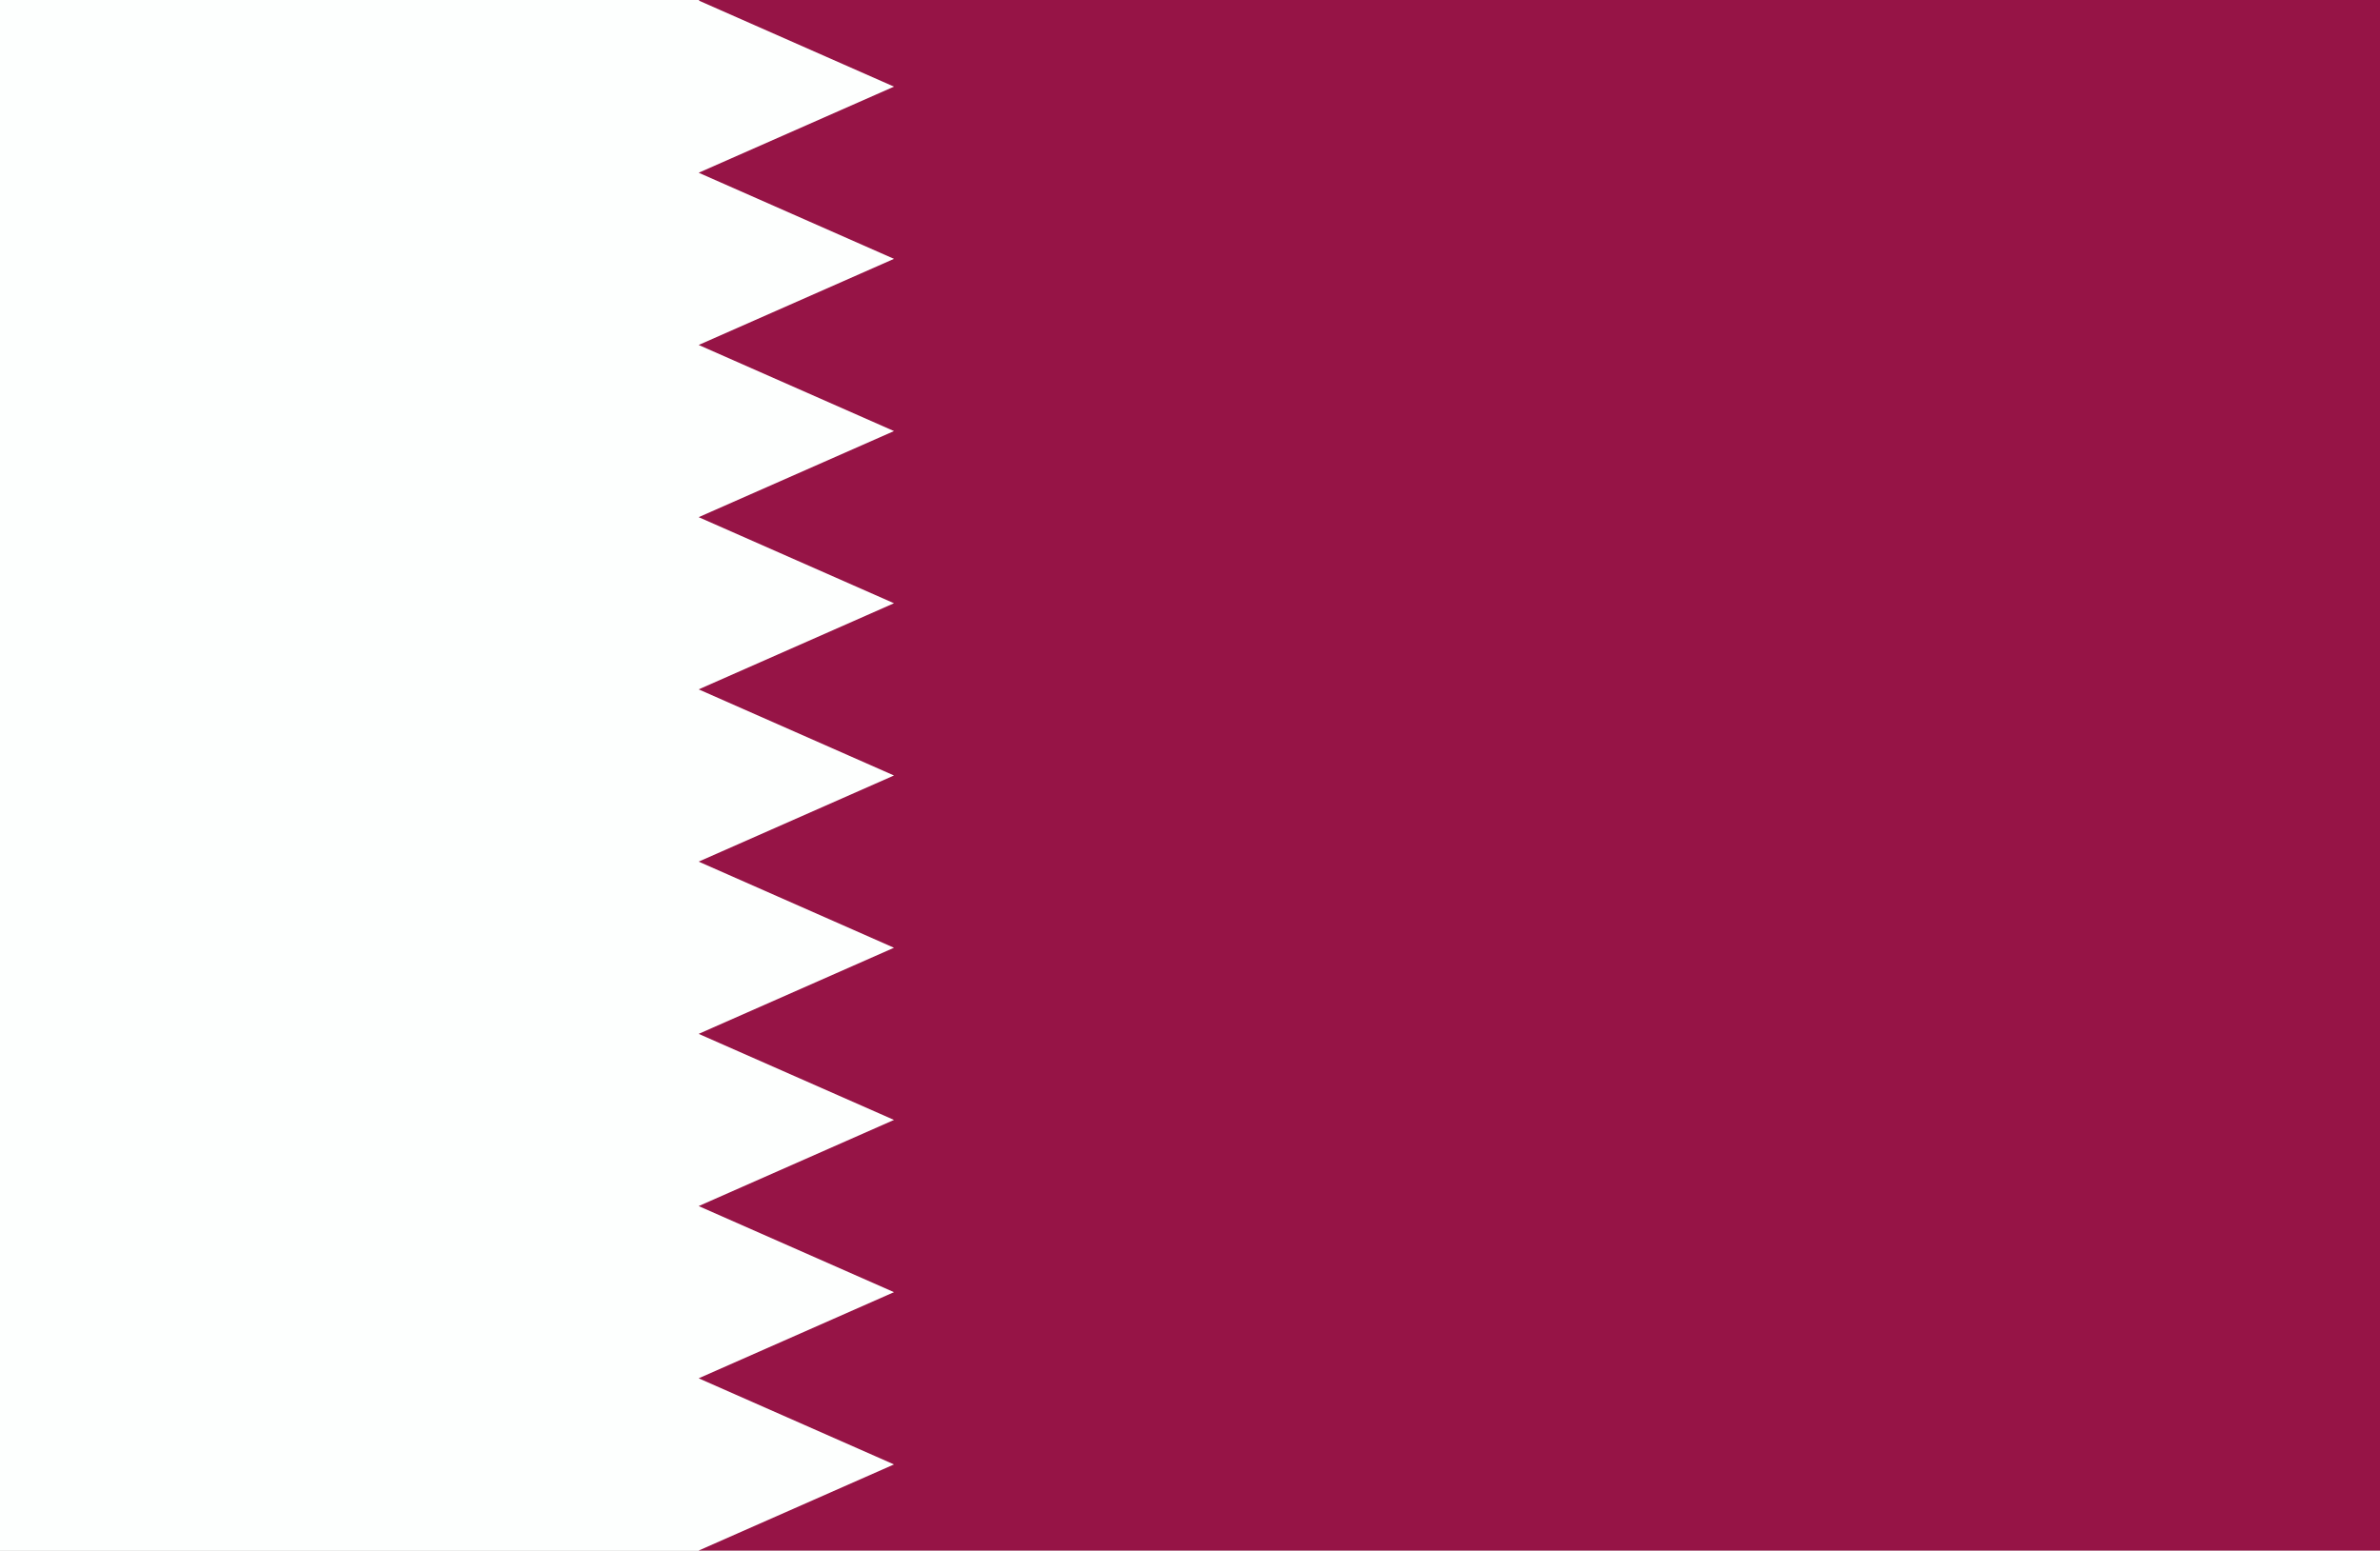 <svg xmlns="http://www.w3.org/2000/svg" xmlns:xlink="http://www.w3.org/1999/xlink" width="200" height="130.281" viewBox="0 0 200 130.281">
  <rect x="0" y="0" width="200" height="130.281" fill="#808080" stroke="none"/>
  <defs>
    <clipPath id="clip-中東_Qatar_カタール">
      <rect width="200" height="130.282"/>
    </clipPath>
  </defs>
  <g id="中東_Qatar_カタール" clip-path="url(#clip-中東_Qatar_カタール)">
    <rect width="200" height="130.282" fill="#fff"/>
    <g id="グループ_1315" data-name="グループ 1315" transform="translate(-329.826 -140.203)">
      <path id="パス_19472" data-name="パス 19472" d="M388.537,256.012l16.414-7.238-16.414-7.233,16.414-7.239-16.414-7.231,16.414-7.236L388.537,212.6l16.414-7.236-16.414-7.236,16.414-7.236-16.414-7.233,16.414-7.234-16.414-7.234,16.414-7.236-16.414-7.236,16.414-7.234-16.414-7.236.107-.047H329.826V270.484h58.711l16.414-7.236Z" transform="translate(0 0)" fill="#fdfffe"/>
      <path id="パス_19473" data-name="パス 19473" d="M332.329,140.2l-.107.047,16.414,7.236-16.414,7.234,16.414,7.236-16.414,7.236,16.414,7.234-16.414,7.234,16.414,7.233-16.414,7.236,16.414,7.236L332.222,212.6l16.414,7.236-16.414,7.236,16.414,7.231-16.414,7.239,16.414,7.233-16.414,7.238,16.414,7.236-16.414,7.236H473.944V140.2Z" transform="translate(56.315 0)" fill="#961446"/>
    </g>
  </g>
</svg>
